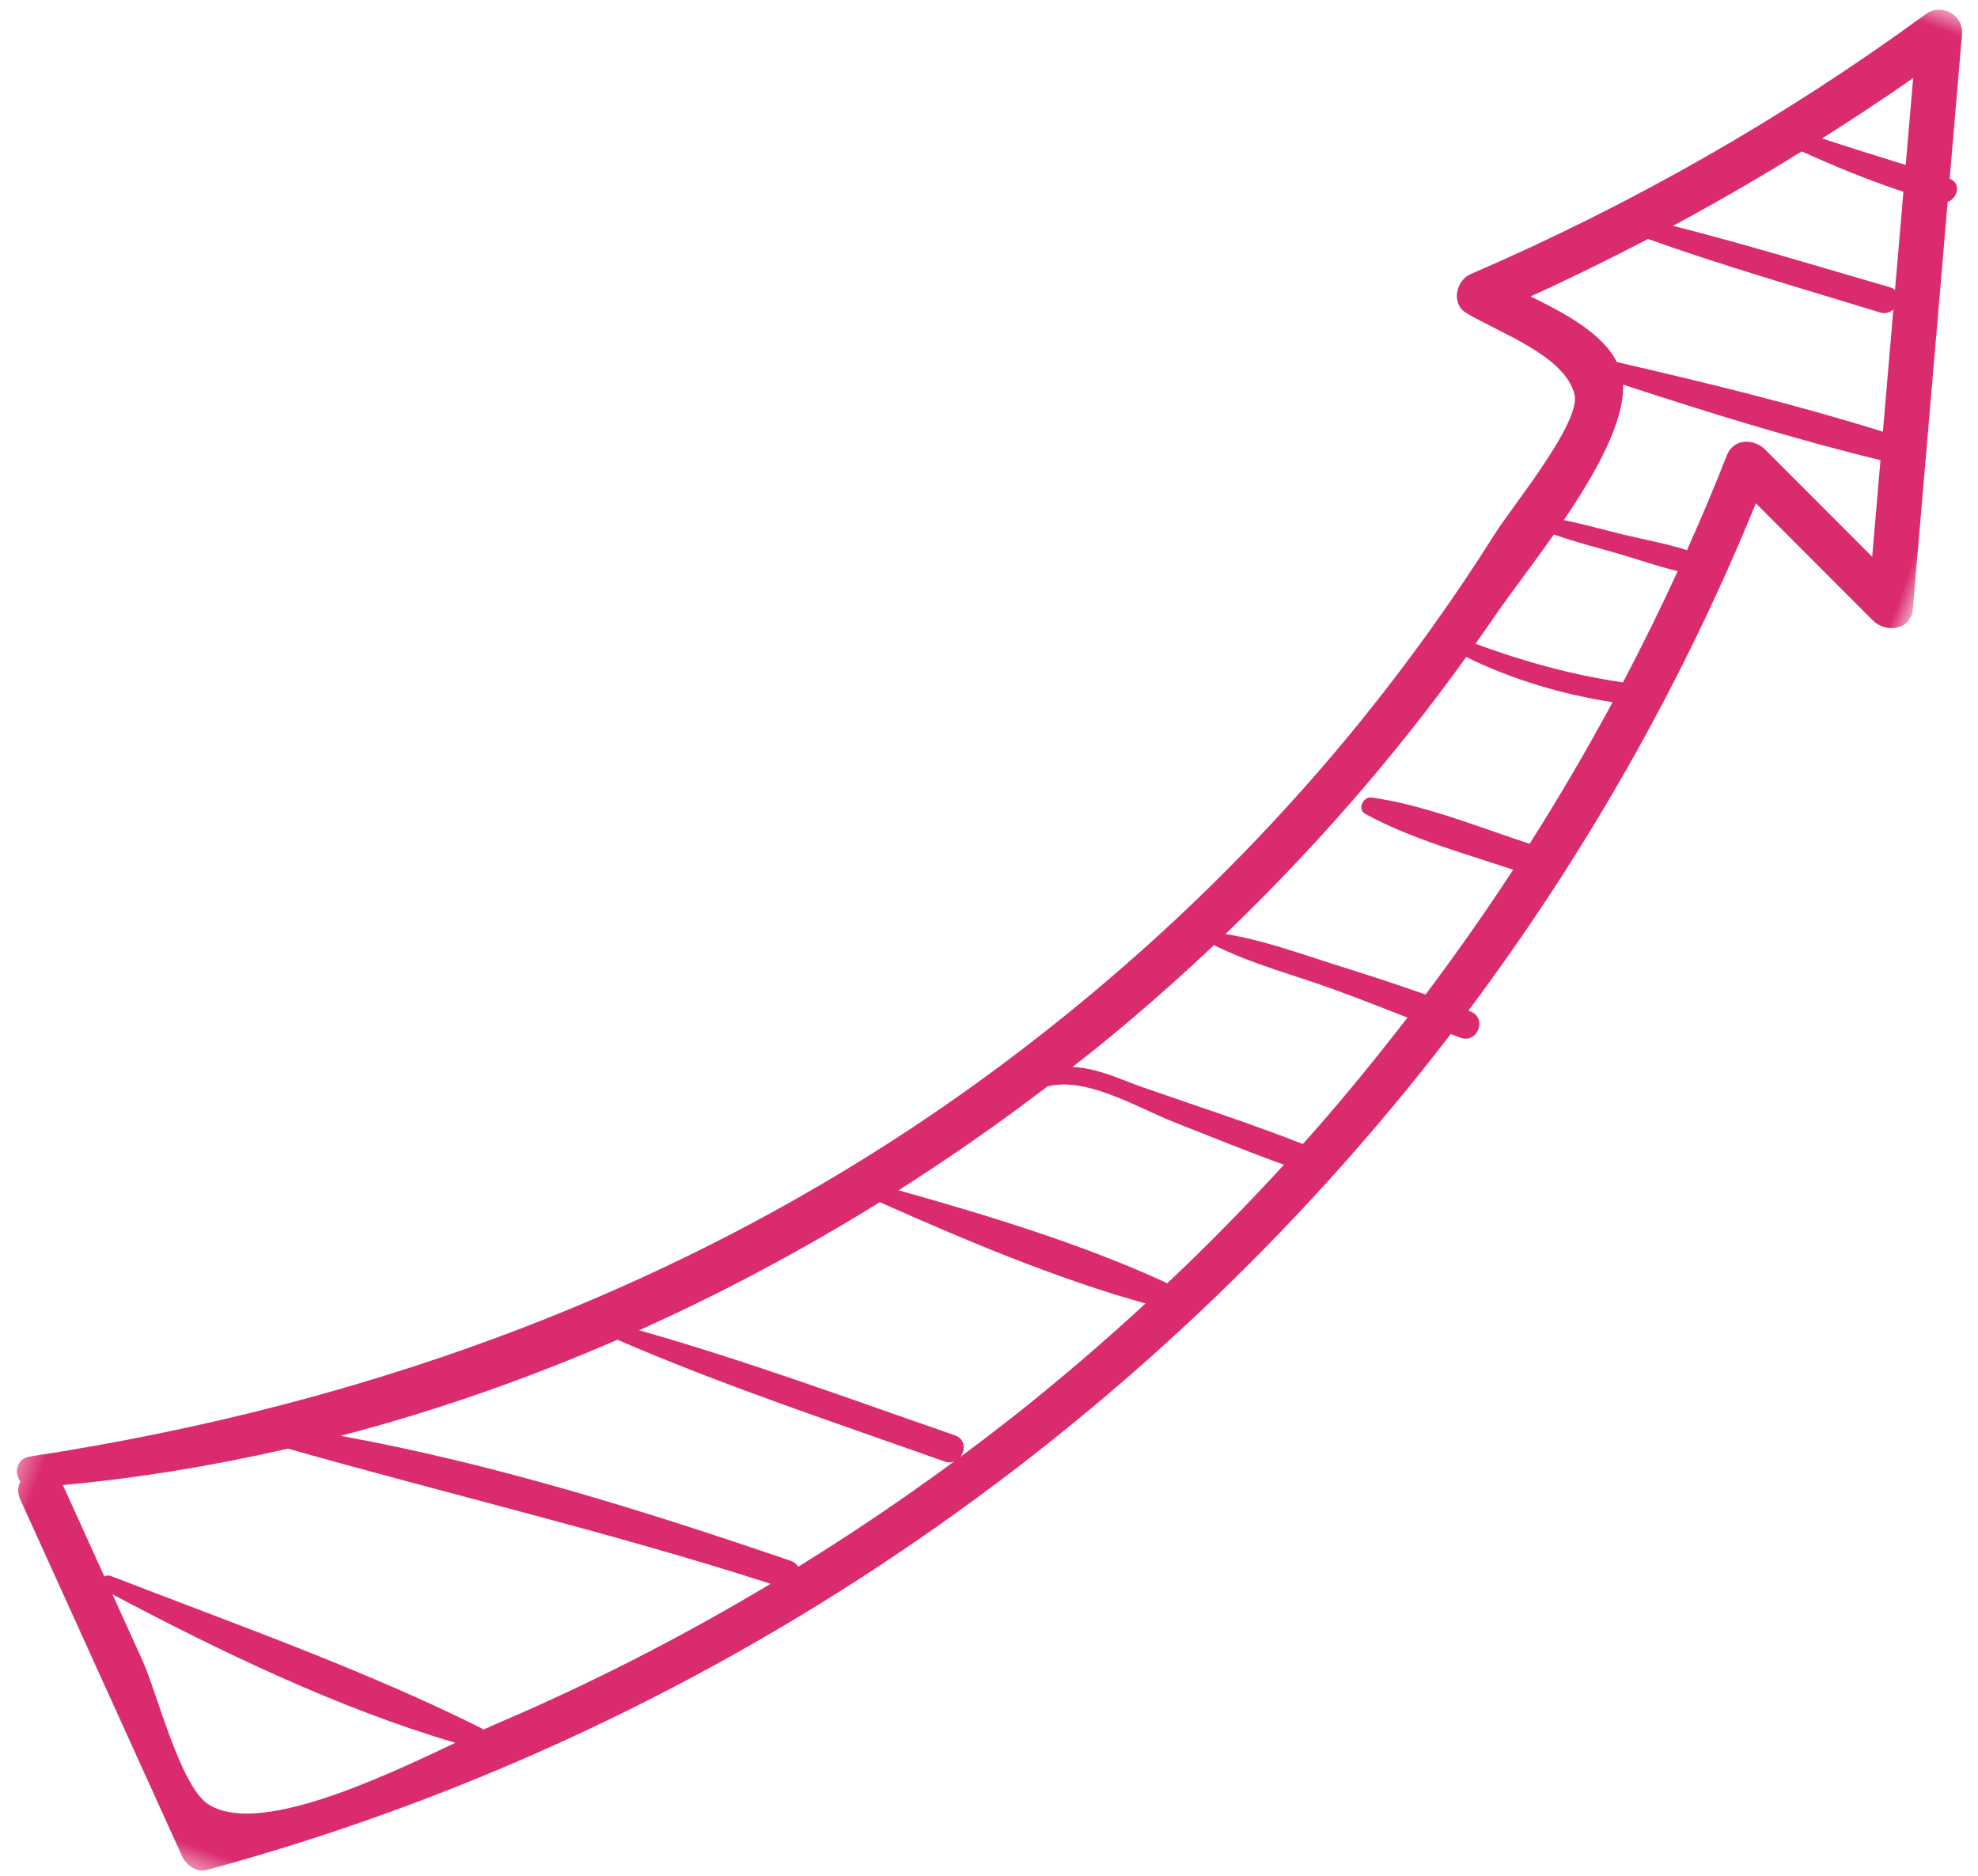 <?xml version="1.0" encoding="UTF-8"?>
<svg width="97px" height="92px" viewBox="0 0 97 92" version="1.1" xmlns="http://www.w3.org/2000/svg" xmlns:xlink="http://www.w3.org/1999/xlink">
    <!-- Generator: Sketch 54 (76480) - https://sketchapp.com -->
    <title>icon_arrow</title>
    <desc>Created with Sketch.</desc>
    <defs>
        <polygon id="path-1" points="0.654 0.446 73.654 0.446 73.654 115.446 0.654 115.446"></polygon>
    </defs>
    <g id="design" stroke="none" stroke-width="1" fill="none" fill-rule="evenodd">
        <g id="rewart_why" transform="translate(-1022, -713)">
            <g id="click" transform="translate(953, 690)">
                <g id="icon_arrow" transform="translate(118.663, 68) rotate(-160) translate(-118.663, -68) translate(81.663, 10)">
                    <mask id="mask-2" fill="white">
                        <use xlink:href="#path-1"></use>
                    </mask>
                    <g id="Clip-2"></g>
                    <path d="M8.473,107.663 C9.905,107.589 11.337,107.527 12.771,107.482 C11.683,108.894 10.615,110.324 9.587,111.791 C9.217,110.414 8.845,109.039 8.473,107.663 M7.15,101.762 C10.815,101.515 14.513,101.325 18.176,100.954 C16.555,102.768 14.998,104.633 13.493,106.543 C11.731,106.412 9.916,106.331 8.129,106.388 C7.709,104.834 7.289,103.278 6.869,101.722 C6.948,101.754 7.042,101.769 7.15,101.762 M5.051,94.989 C9.515,94.78 14.038,94.283 18.477,93.734 C19.631,94.828 21.729,95.116 23.553,95.313 C22.023,96.815 20.546,98.357 19.107,99.929 C15.135,99.955 11.141,100.232 7.18,100.436 C6.903,100.45 6.721,100.605 6.62,100.8 C6.097,98.863 5.573,96.926 5.051,94.989 M3.446,89.045 C5.685,90.09 7.925,91.137 10.165,92.184 C10.895,92.525 11.826,92.18 11.846,91.275 C11.884,89.594 11.974,87.917 12.092,86.245 C13.151,86.202 14.225,86.014 15.273,85.895 C16.264,85.783 17.279,85.717 18.272,85.563 C17.59,88.268 17.125,91.105 17.814,92.8 C13.446,92.942 9.017,93.158 4.685,93.636 C4.272,92.105 3.859,90.575 3.446,89.045 M12.825,79.075 C15.318,78.563 17.748,78.373 20.269,78.381 C20.127,78.909 19.98,79.436 19.845,79.967 C19.552,81.131 18.992,82.867 18.489,84.734 C17.384,84.739 16.267,84.862 15.17,84.931 C14.179,84.996 13.159,85.004 12.167,85.124 C12.331,83.099 12.552,81.083 12.825,79.075 M14.42,70.074 C17.039,69.987 19.922,70.102 22.478,69.555 C22.885,69.468 22.954,68.767 22.499,68.697 C20.012,68.311 17.279,68.535 14.741,68.602 C15.31,66.175 15.958,63.767 16.687,61.382 C18.23,61.37 19.774,61.308 21.312,61.242 C23.161,61.163 25.094,61.17 26.923,60.813 C24.271,66.207 22.096,71.839 20.474,77.617 C18,77.348 15.408,77.505 12.971,77.99 C13.359,75.334 13.843,72.694 14.42,70.074 M19.832,52.434 C22.592,52.507 25.365,52.402 28.127,52.365 C29.285,52.35 30.628,52.499 31.744,52.115 C31.342,52.763 30.939,53.41 30.552,54.067 C29.389,56.041 28.293,58.058 27.265,60.11 C25.187,59.869 23.018,60.085 20.928,60.08 C19.662,60.077 18.397,60.046 17.131,60.017 C17.949,57.462 18.833,54.927 19.832,52.434 M23.743,43.747 C28.235,44.13 33.146,43.865 37.689,43.523 C35.868,45.889 34.156,48.33 32.552,50.831 C32.534,50.839 32.517,50.84 32.5,50.851 C30.856,51.909 28.038,51.334 26.159,51.285 C24.228,51.234 22.29,51.156 20.357,51.164 C21.398,48.656 22.521,46.179 23.743,43.747 M28.688,34.891 C29.237,34.008 29.798,33.134 30.371,32.267 C30.24,32.67 30.435,33.183 30.982,33.176 C36.39,33.093 41.895,33.116 47.299,32.719 C44.097,35.828 41.11,39.159 38.354,42.66 C33.845,42.346 28.936,42.092 24.407,42.449 C25.738,39.883 27.158,37.357 28.688,34.891 M35.999,24.49 C36.104,24.578 36.238,24.642 36.42,24.639 C43.883,24.499 51.78,24.136 59.283,22.849 C55.341,25.57 51.621,28.618 48.137,31.92 C42.47,31.581 36.689,31.756 31.014,31.797 C30.826,31.798 30.684,31.87 30.573,31.968 C32.281,29.403 34.091,26.909 35.999,24.49 M47.263,12.202 C47.416,12.059 47.591,11.889 47.778,11.704 C47.82,11.718 47.858,11.736 47.907,11.741 C54.287,12.472 61.076,12.401 67.504,12.538 C67.647,12.541 67.745,12.484 67.807,12.403 C68.956,13.575 70.104,14.75 71.254,15.922 C67.879,17.517 64.626,19.35 61.493,21.376 C53.319,21.971 45.199,22.934 36.984,23.245 C40.154,19.34 43.583,15.644 47.263,12.202 M59.252,3.668 C60.839,4.083 63.451,7.956 64.635,9.164 C65.469,10.016 66.303,10.867 67.137,11.719 C61.275,10.903 54.786,10.248 48.844,10.629 C51.717,7.714 56.465,2.938 59.252,3.668 M10.081,114.944 C14.891,107.779 20.416,101.26 26.695,95.331 C27.263,94.795 27.105,93.642 26.251,93.473 C24.411,93.109 21.011,93.169 19.896,91.549 C19.093,90.386 20.874,85.362 21.22,83.766 C22.028,80.036 23.06,76.357 24.31,72.75 C27.048,64.845 30.836,57.321 35.488,50.361 C45.081,36.003 58.126,24.952 73.25,16.686 C73.857,16.355 73.709,15.658 73.27,15.373 C73.308,15.099 73.231,14.805 72.974,14.543 C68.489,9.963 64.004,5.382 59.518,0.802 C59.214,0.491 58.59,0.302 58.194,0.582 C37.508,15.141 22.342,36.264 14.862,59.984 C14.693,59.983 14.523,59.976 14.355,59.976 C13.464,59.979 13.428,61.32 14.323,61.355 C14.362,61.356 14.401,61.356 14.441,61.357 C11.694,70.463 10.069,79.938 9.704,89.56 C7.251,88.414 4.798,87.268 2.346,86.122 C1.541,85.746 0.425,86.309 0.695,87.31 L5.92,106.664 C5.521,107.004 5.59,107.749 6.217,107.767 L8.069,114.623 C8.321,115.556 9.547,115.74 10.081,114.944" id="Fill-1" fill="#DB2B6F" mask="url(#mask-2)"></path>
                </g>
            </g>
        </g>
    </g>
</svg>
